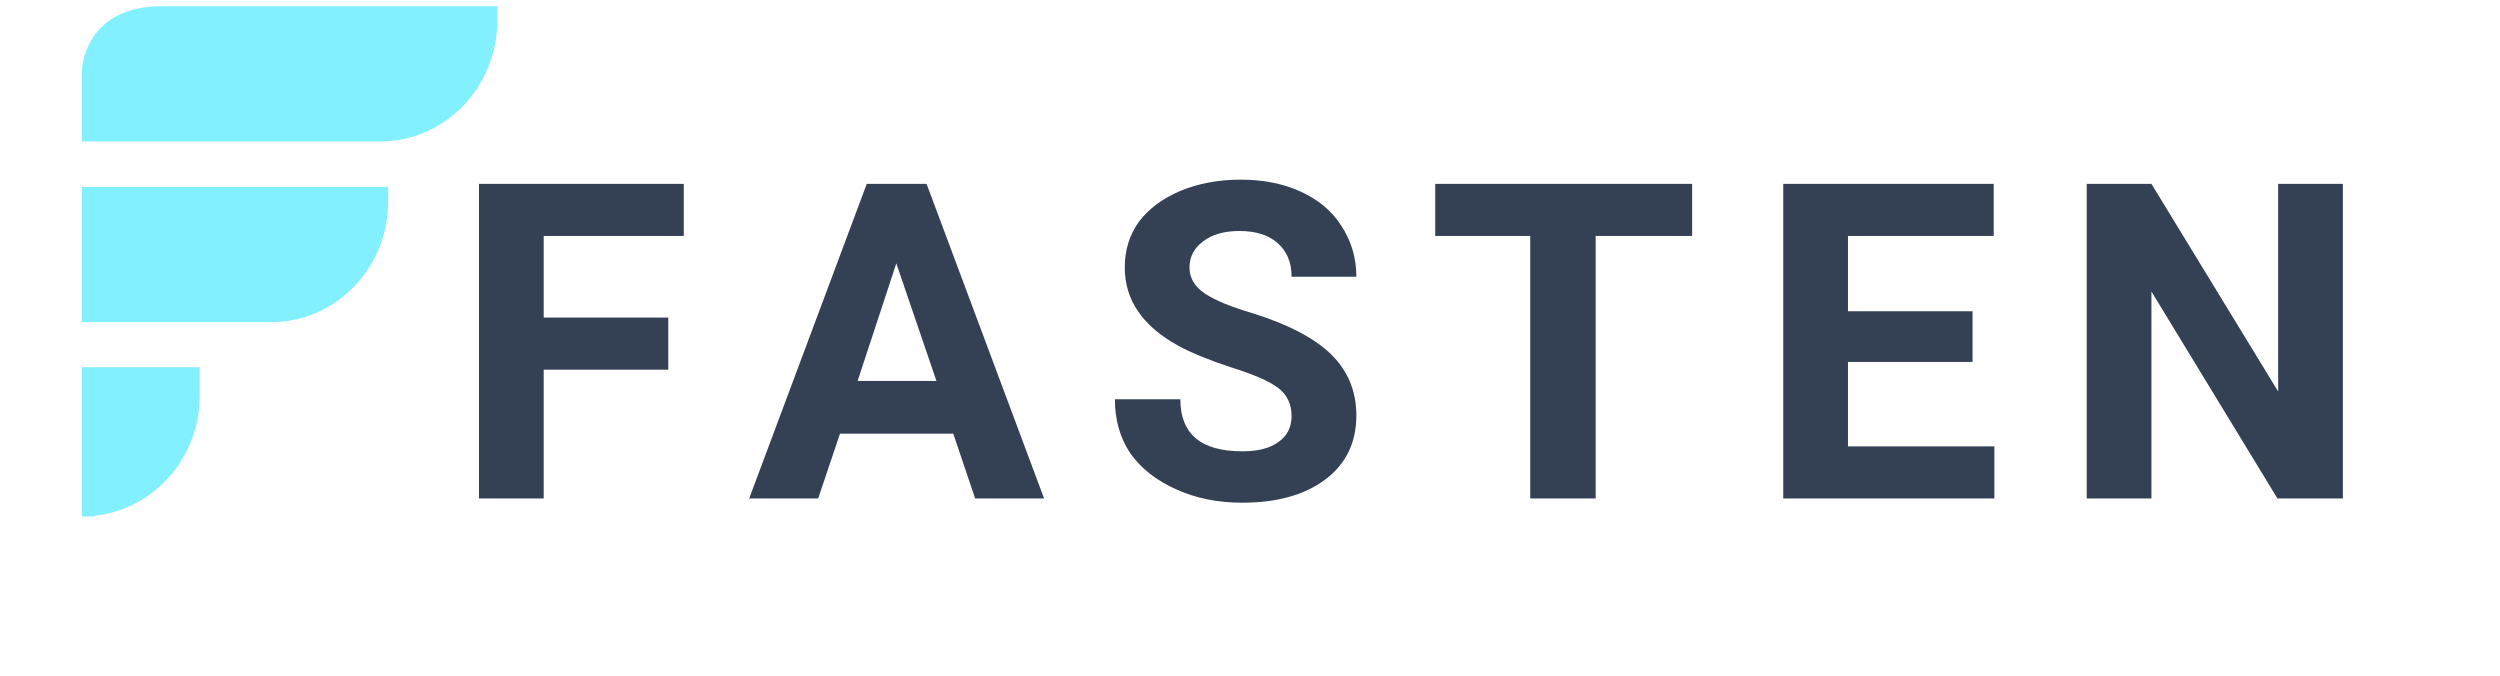 <svg xmlns="http://www.w3.org/2000/svg" xmlns:xlink="http://www.w3.org/1999/xlink" width="74" zoomAndPan="magnify" viewBox="0 0 55.5 15" height="20" preserveAspectRatio="xMidYMid meet" version="1.0"><defs><g/><clipPath id="b5d21221ad"><path d="M 1.816 0.137 L 11.039 0.137 L 11.039 3.156 L 1.816 3.156 Z M 1.816 0.137 " clip-rule="nonzero"/></clipPath><clipPath id="fee0df6e41"><path d="M 1.816 4 L 9 4 L 9 8 L 1.816 8 Z M 1.816 4 " clip-rule="nonzero"/></clipPath><clipPath id="40400f6b84"><path d="M 1.816 8.145 L 4.438 8.145 L 4.438 11.465 L 1.816 11.465 Z M 1.816 8.145 " clip-rule="nonzero"/></clipPath></defs><g clip-path="url(#b5d21221ad)"><path fill="#83f0ff" d="M 3.609 0.137 C 1.816 0.137 1.816 1.602 1.816 1.602 L 1.816 3.141 L 8.434 3.141 C 9.871 3.141 11.039 1.941 11.039 0.457 L 11.039 0.137 L 3.609 0.137 " fill-opacity="1" fill-rule="nonzero"/></g><g clip-path="url(#fee0df6e41)"><path fill="#83f0ff" d="M 2.102 7.152 L 6.016 7.152 C 7.453 7.152 8.617 5.953 8.617 4.469 L 8.617 4.148 L 1.816 4.148 L 1.816 7.152 L 2.102 7.152 " fill-opacity="1" fill-rule="nonzero"/></g><g clip-path="url(#40400f6b84)"><path fill="#83f0ff" d="M 1.816 11.465 L 2.113 11.465 L 2.113 11.449 C 3.418 11.301 4.434 10.164 4.434 8.781 L 4.434 8.152 L 1.816 8.152 L 1.816 11.465 " fill-opacity="1" fill-rule="nonzero"/></g><g fill="#344054" fill-opacity="1"><g transform="translate(10.008, 11.066)"><g><path d="M 4.828 -2.859 L 2.062 -2.859 L 2.062 0 L 0.625 0 L 0.625 -6.984 L 5.172 -6.984 L 5.172 -5.828 L 2.062 -5.828 L 2.062 -4.016 L 4.828 -4.016 Z M 4.828 -2.859 "/></g></g></g><g fill="#344054" fill-opacity="1"><g transform="translate(16.601, 11.066)"><g><path d="M 4.562 -1.438 L 2.047 -1.438 L 1.562 0 L 0.031 0 L 2.641 -6.984 L 3.969 -6.984 L 6.578 0 L 5.047 0 Z M 2.438 -2.609 L 4.188 -2.609 L 3.297 -5.219 Z M 2.438 -2.609 "/></g></g></g><g fill="#344054" fill-opacity="1"><g transform="translate(24.423, 11.066)"><g><path d="M 4.25 -1.828 C 4.25 -2.098 4.148 -2.305 3.953 -2.453 C 3.766 -2.598 3.422 -2.75 2.922 -2.906 C 2.422 -3.07 2.023 -3.234 1.734 -3.391 C 0.941 -3.828 0.547 -4.406 0.547 -5.125 C 0.547 -5.508 0.648 -5.848 0.859 -6.141 C 1.078 -6.43 1.383 -6.66 1.781 -6.828 C 2.176 -6.992 2.625 -7.078 3.125 -7.078 C 3.625 -7.078 4.066 -6.988 4.453 -6.812 C 4.848 -6.633 5.148 -6.379 5.359 -6.047 C 5.578 -5.711 5.688 -5.336 5.688 -4.922 L 4.25 -4.922 C 4.25 -5.242 4.145 -5.492 3.938 -5.672 C 3.738 -5.848 3.457 -5.938 3.094 -5.938 C 2.75 -5.938 2.477 -5.859 2.281 -5.703 C 2.082 -5.555 1.984 -5.363 1.984 -5.125 C 1.984 -4.895 2.098 -4.703 2.328 -4.547 C 2.555 -4.398 2.895 -4.258 3.344 -4.125 C 4.156 -3.875 4.75 -3.566 5.125 -3.203 C 5.5 -2.836 5.688 -2.383 5.688 -1.844 C 5.688 -1.238 5.457 -0.766 5 -0.422 C 4.539 -0.078 3.926 0.094 3.156 0.094 C 2.613 0.094 2.125 -0.004 1.688 -0.203 C 1.25 -0.398 0.91 -0.664 0.672 -1 C 0.441 -1.344 0.328 -1.742 0.328 -2.203 L 1.781 -2.203 C 1.781 -1.43 2.238 -1.047 3.156 -1.047 C 3.5 -1.047 3.766 -1.113 3.953 -1.25 C 4.148 -1.383 4.25 -1.578 4.25 -1.828 Z M 4.25 -1.828 "/></g></g></g><g fill="#344054" fill-opacity="1"><g transform="translate(31.674, 11.066)"><g><path d="M 5.891 -5.828 L 3.75 -5.828 L 3.75 0 L 2.297 0 L 2.297 -5.828 L 0.188 -5.828 L 0.188 -6.984 L 5.891 -6.984 Z M 5.891 -5.828 "/></g></g></g><g fill="#344054" fill-opacity="1"><g transform="translate(38.963, 11.066)"><g><path d="M 4.828 -3.031 L 2.062 -3.031 L 2.062 -1.156 L 5.312 -1.156 L 5.312 0 L 0.625 0 L 0.625 -6.984 L 5.297 -6.984 L 5.297 -5.828 L 2.062 -5.828 L 2.062 -4.156 L 4.828 -4.156 Z M 4.828 -3.031 "/></g></g></g><g fill="#344054" fill-opacity="1"><g transform="translate(45.7, 11.066)"><g><path d="M 6.312 0 L 4.859 0 L 2.062 -4.594 L 2.062 0 L 0.625 0 L 0.625 -6.984 L 2.062 -6.984 L 4.875 -2.375 L 4.875 -6.984 L 6.312 -6.984 Z M 6.312 0 "/></g></g></g></svg>